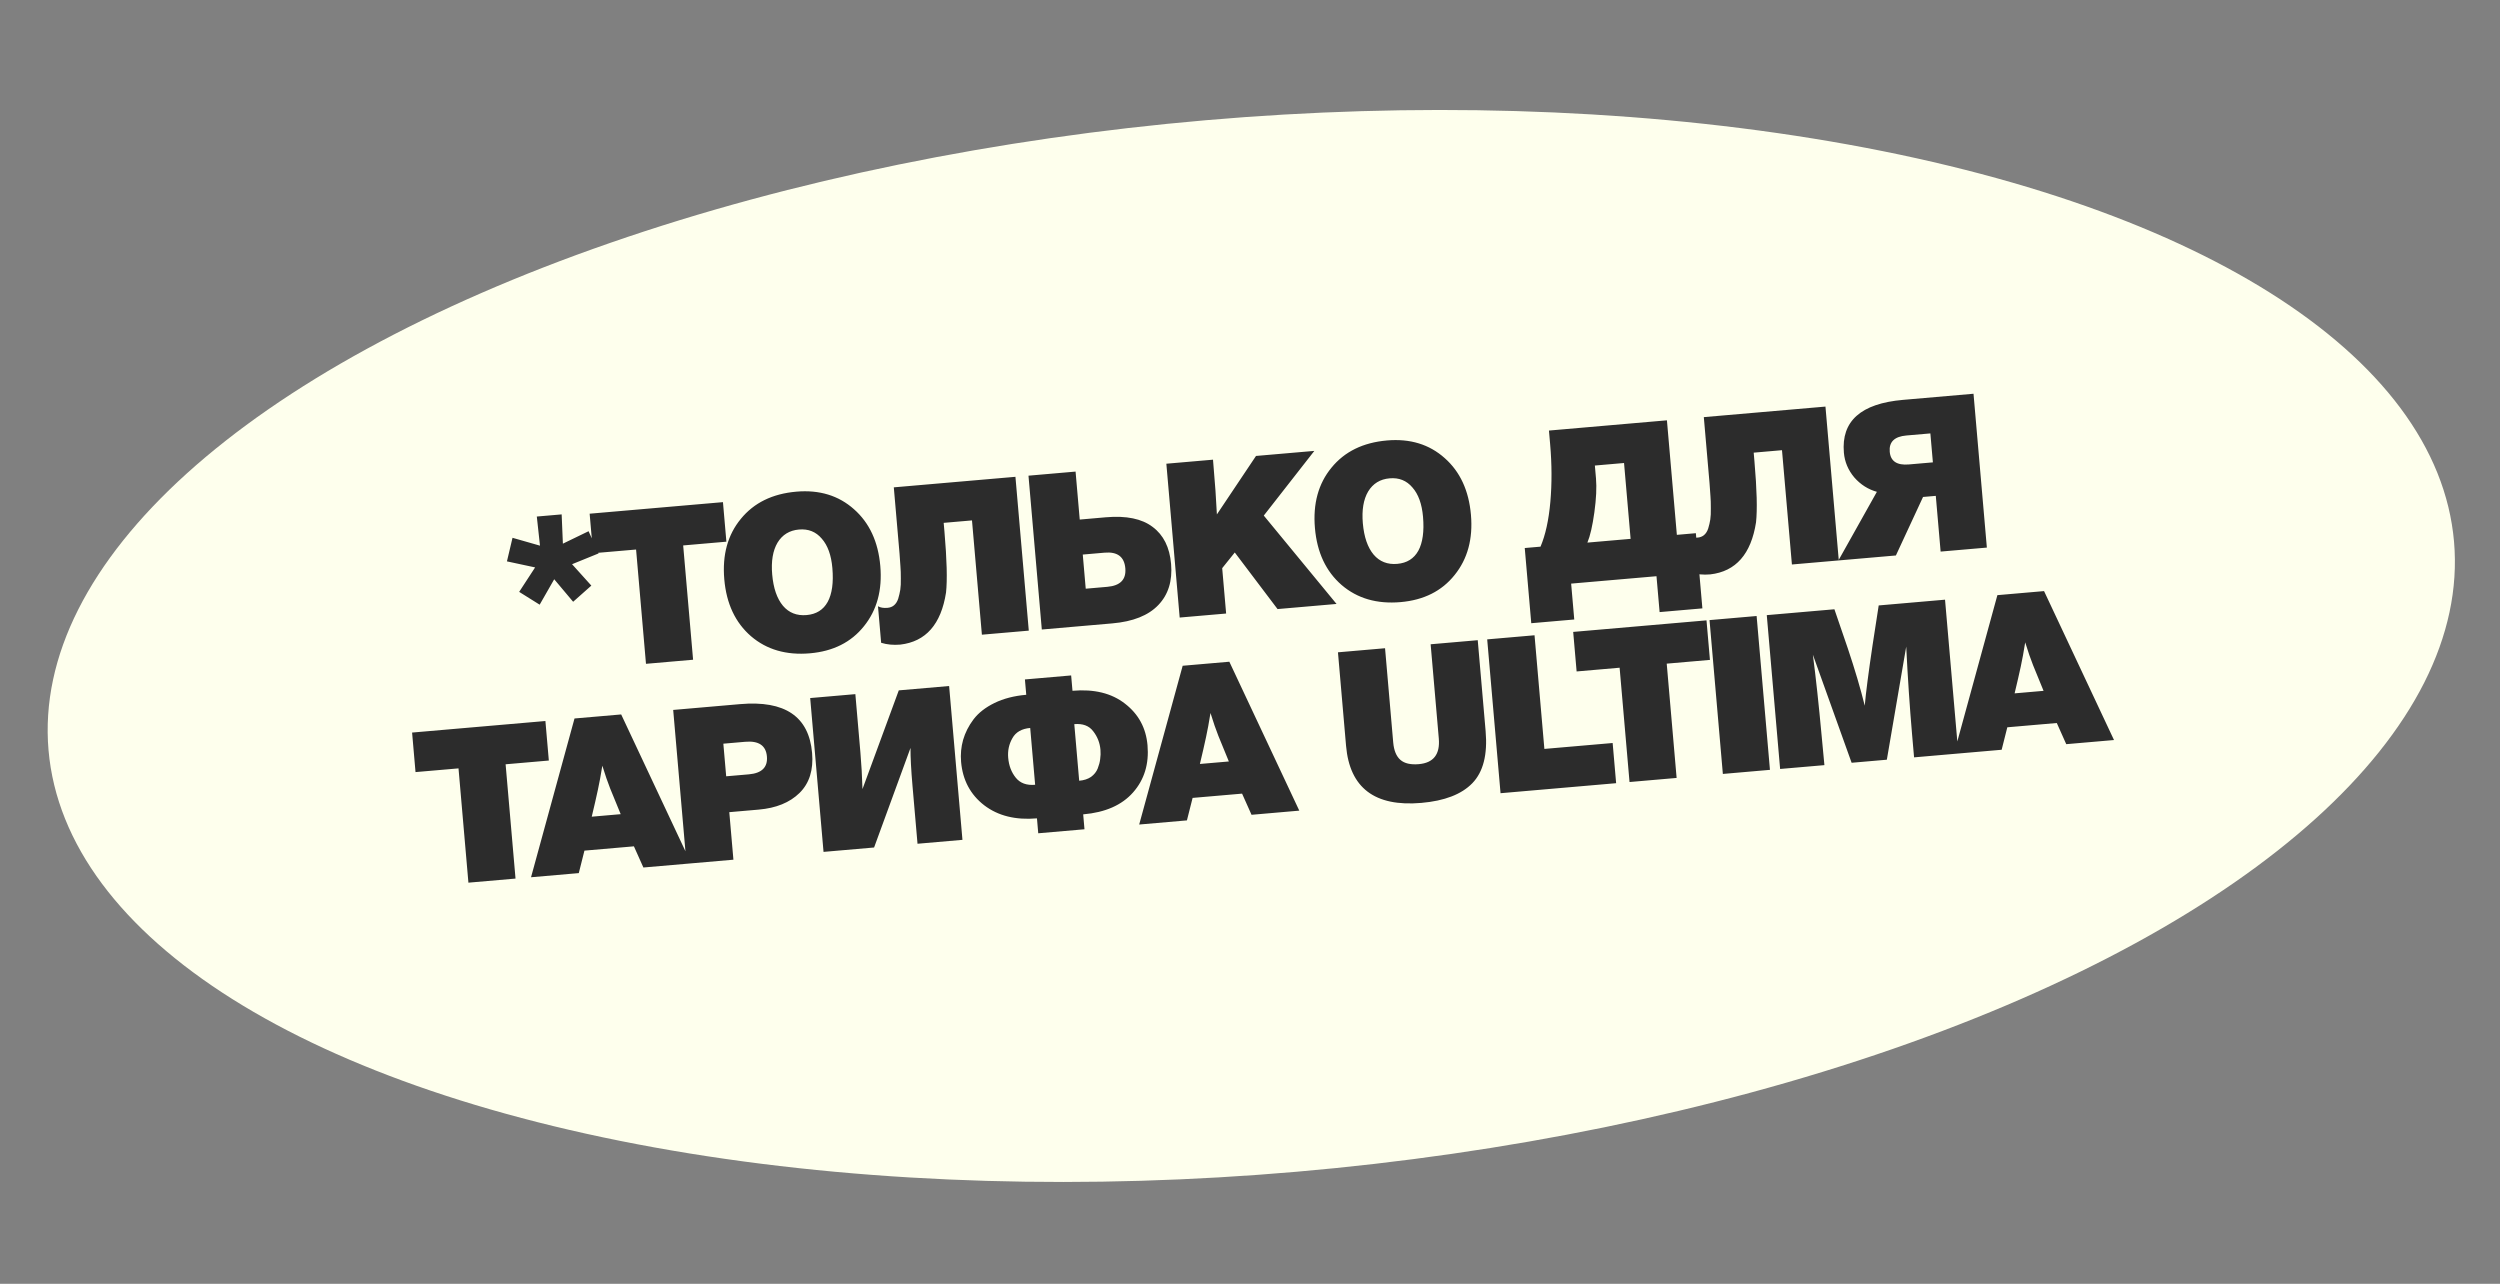 <?xml version="1.0" encoding="UTF-8"?> <svg xmlns="http://www.w3.org/2000/svg" width="148" height="76" viewBox="0 0 148 76" fill="none"><rect x="0" y="0" width="148" height="76" fill="#808080" stroke="none"/><ellipse cx="74.076" cy="38.242" rx="71.47" ry="31.241" transform="rotate(-4.954 74.076 38.242)" fill="#FEFFED"></ellipse><path d="M35.435 32.763L33.866 33.401L35.007 34.668L33.93 35.625L32.809 34.292L31.948 35.797L30.735 35.039L31.679 33.591L30.011 33.233L30.341 31.838L31.967 32.303L31.779 30.579L33.25 30.452L33.323 32.185L34.844 31.448L35.435 32.763ZM42.799 29.727L43.002 32.068L40.444 32.29L41.031 39.056L38.242 39.298L37.656 32.532L35.11 32.752L34.907 30.411L42.799 29.727ZM47.145 29.106C48.509 28.988 49.648 29.336 50.56 30.15C51.472 30.956 51.99 32.075 52.114 33.508C52.238 34.932 51.915 36.12 51.147 37.071C50.388 38.022 49.322 38.557 47.949 38.676C46.55 38.797 45.387 38.459 44.459 37.664C43.53 36.859 43.003 35.736 42.878 34.295C42.753 32.854 43.079 31.662 43.857 30.718C44.633 29.766 45.729 29.229 47.145 29.106ZM47.3 31.348C46.738 31.396 46.313 31.657 46.028 32.128C45.751 32.599 45.646 33.226 45.714 34.011C45.785 34.821 45.997 35.438 46.352 35.863C46.706 36.279 47.172 36.462 47.752 36.412C48.324 36.362 48.739 36.103 48.999 35.633C49.259 35.156 49.351 34.486 49.276 33.625C49.211 32.866 49.001 32.287 48.649 31.888C48.304 31.48 47.855 31.299 47.3 31.348ZM52.913 28.851L60.114 28.227L60.904 37.334L58.128 37.574L57.542 30.808L55.866 30.953L55.913 31.49C56.055 33.136 56.086 34.332 56.005 35.078C55.712 36.959 54.809 37.986 53.295 38.161C52.886 38.196 52.509 38.16 52.164 38.053L51.977 35.891C52.121 35.973 52.309 36.004 52.539 35.984C52.693 35.971 52.822 35.921 52.926 35.834C53.038 35.739 53.121 35.607 53.175 35.439C53.228 35.263 53.269 35.087 53.297 34.913C53.324 34.73 53.335 34.506 53.329 34.24C53.331 33.965 53.323 33.729 53.306 33.533C53.297 33.328 53.279 33.072 53.252 32.765L52.913 28.851ZM63.674 27.918L63.92 30.758L65.468 30.623C66.679 30.518 67.602 30.709 68.237 31.195C68.879 31.672 69.243 32.401 69.328 33.382C69.415 34.388 69.164 35.2 68.573 35.818C67.982 36.437 67.073 36.799 65.845 36.905L61.675 37.267L60.886 28.16L63.674 27.918ZM64.1 32.83L64.275 34.851L65.554 34.74C66.322 34.673 66.677 34.307 66.619 33.642C66.56 32.96 66.151 32.652 65.392 32.718L64.1 32.83ZM77.809 26.693L74.816 30.522L79.123 35.754L75.631 36.057L73.099 32.707L72.354 33.635L72.587 36.321L69.837 36.559L69.048 27.452L71.81 27.213L71.957 29.056C71.969 29.192 71.997 29.658 72.04 30.453L74.356 26.992L77.809 26.693ZM82.111 26.075C83.475 25.957 84.614 26.305 85.526 27.119C86.438 27.925 86.956 29.044 87.08 30.477C87.204 31.901 86.882 33.089 86.113 34.04C85.354 34.991 84.288 35.526 82.915 35.645C81.516 35.766 80.353 35.429 79.425 34.633C78.496 33.828 77.969 32.706 77.844 31.265C77.719 29.823 78.046 28.631 78.823 27.687C79.599 26.735 80.695 26.198 82.111 26.075ZM82.267 28.317C81.704 28.365 81.28 28.626 80.994 29.097C80.717 29.568 80.612 30.195 80.68 30.98C80.751 31.79 80.963 32.407 81.318 32.832C81.672 33.248 82.139 33.431 82.719 33.381C83.29 33.331 83.706 33.072 83.966 32.602C84.225 32.125 84.317 31.455 84.243 30.594C84.177 29.835 83.968 29.256 83.615 28.857C83.27 28.449 82.821 28.269 82.267 28.317ZM91.698 25.489L98.682 24.883L99.27 31.663L100.395 31.565L100.781 36.016L98.249 36.236L98.064 34.112L93.012 34.55L93.196 36.674L90.651 36.894L90.265 32.443L91.199 32.362C91.491 31.675 91.685 30.791 91.781 29.709C91.876 28.626 91.872 27.493 91.769 26.307L91.698 25.489ZM96.532 31.9L96.143 27.41L94.416 27.56L94.483 28.327C94.529 28.856 94.497 29.525 94.386 30.333C94.275 31.133 94.138 31.729 93.974 32.122L96.532 31.9ZM100.866 24.694L108.067 24.07L108.856 33.177L106.081 33.418L105.494 26.651L103.819 26.797L103.865 27.334C104.008 28.98 104.038 30.175 103.957 30.921C103.665 32.802 102.761 33.83 101.247 34.004C100.838 34.04 100.461 34.004 100.117 33.896L99.929 31.734C100.074 31.816 100.261 31.847 100.492 31.827C100.645 31.814 100.774 31.764 100.878 31.678C100.99 31.582 101.073 31.45 101.127 31.282C101.181 31.106 101.221 30.931 101.249 30.756C101.276 30.574 101.287 30.349 101.281 30.084C101.283 29.808 101.276 29.573 101.259 29.377C101.249 29.171 101.231 28.915 101.205 28.608L100.866 24.694ZM117.622 32.417L114.885 32.654L114.599 29.355L113.844 29.42L112.237 32.884L108.834 33.179L111.111 29.116C110.592 28.971 110.146 28.688 109.775 28.265C109.411 27.832 109.205 27.343 109.158 26.798C108.996 24.93 110.164 23.888 112.663 23.672L116.832 23.31L117.622 32.417ZM114.427 27.372L114.278 25.658L112.858 25.781C112.151 25.842 111.822 26.163 111.872 26.743C111.921 27.306 112.299 27.556 113.007 27.495L114.427 27.372ZM32.288 42.684L32.491 45.024L29.932 45.246L30.519 52.012L27.73 52.254L27.144 45.488L24.599 45.708L24.396 43.368L32.288 42.684ZM36.774 42.295L40.915 51.111L38.088 51.356L37.528 50.103L34.599 50.357L34.264 51.688L31.437 51.933L34.011 42.534L36.774 42.295ZM36.745 48.199L36.123 46.681C35.981 46.324 35.826 45.873 35.658 45.33C35.569 45.887 35.481 46.363 35.395 46.757C35.304 47.186 35.182 47.716 35.031 48.348L36.745 48.199ZM39.853 42.028L43.818 41.684C46.47 41.454 47.889 42.418 48.076 44.575C48.163 45.582 47.914 46.372 47.328 46.947C46.75 47.513 45.945 47.84 44.913 47.929L43.174 48.08L43.418 50.894L40.642 51.135L39.853 42.028ZM42.822 44.026L42.99 45.957L44.333 45.841C45.1 45.774 45.456 45.421 45.401 44.782C45.345 44.133 44.916 43.844 44.114 43.914L42.822 44.026ZM56.188 40.612L56.977 49.719L54.317 49.95L54.02 46.522C53.937 45.566 53.898 44.818 53.902 44.276L51.746 50.172L48.753 50.432L47.963 41.325L50.637 41.093L50.936 44.547C50.996 45.237 51.037 45.96 51.059 46.714L53.208 40.87L56.188 40.612ZM67.933 44.117C68.029 45.226 67.744 46.157 67.079 46.91C66.415 47.664 65.43 48.097 64.125 48.21L64.201 49.093L61.464 49.33L61.388 48.447C60.126 48.557 59.085 48.299 58.267 47.674C57.447 47.041 56.99 46.182 56.896 45.099C56.858 44.656 56.898 44.223 57.016 43.8C57.142 43.369 57.347 42.964 57.632 42.587C57.925 42.201 58.34 41.877 58.875 41.616C59.411 41.355 60.037 41.193 60.754 41.131L60.675 40.223L63.412 39.986L63.491 40.894C64.77 40.783 65.806 41.037 66.598 41.655C67.399 42.273 67.844 43.094 67.933 44.117ZM65.147 44.384C65.111 43.975 64.968 43.609 64.716 43.288C64.474 42.965 64.101 42.825 63.598 42.869L63.888 46.22C64.169 46.196 64.403 46.12 64.59 45.992C64.776 45.856 64.907 45.69 64.985 45.494C65.062 45.298 65.111 45.113 65.13 44.94C65.157 44.757 65.163 44.572 65.147 44.384ZM61.28 46.459L60.988 43.095C60.485 43.139 60.133 43.341 59.933 43.702C59.731 44.055 59.649 44.44 59.685 44.858C59.725 45.327 59.876 45.722 60.136 46.043C60.395 46.364 60.777 46.503 61.28 46.459ZM72.777 39.174L76.918 47.99L74.091 48.236L73.531 46.983L70.602 47.236L70.266 48.567L67.44 48.812L70.014 39.413L72.777 39.174ZM72.748 45.079L72.126 43.56C71.984 43.203 71.829 42.753 71.661 42.209C71.572 42.766 71.484 43.242 71.398 43.636C71.307 44.065 71.185 44.596 71.034 45.227L72.748 45.079ZM87.482 37.899L87.949 43.284C88.07 44.674 87.806 45.702 87.16 46.368C86.521 47.025 85.515 47.413 84.142 47.532C81.388 47.771 79.903 46.645 79.687 44.155L79.207 38.617L81.995 38.375L82.478 43.952C82.52 44.429 82.661 44.773 82.903 44.984C83.145 45.196 83.508 45.28 83.995 45.238C84.864 45.162 85.259 44.656 85.177 43.718L84.694 38.141L87.482 37.899ZM95.469 43.986L95.675 46.365L88.832 46.958L88.042 37.851L90.844 37.608L91.427 44.336L95.469 43.986ZM101.025 36.725L101.228 39.066L98.67 39.288L99.256 46.054L96.468 46.296L95.881 39.529L93.336 39.75L93.133 37.409L101.025 36.725ZM103.992 36.468L104.781 45.575L101.993 45.817L101.204 36.71L103.992 36.468ZM115.146 35.501L115.935 44.608L113.313 44.836L113.194 43.467C113.055 41.855 112.939 40.126 112.848 38.278L111.701 44.975L109.616 45.156L107.322 38.757C107.501 40.133 107.674 41.729 107.84 43.545L108.005 45.296L105.383 45.523L104.593 36.416L108.597 36.069L109.39 38.384C109.807 39.628 110.142 40.759 110.393 41.777C110.457 41.032 110.612 39.838 110.856 38.193L111.219 35.842L115.146 35.501ZM121.008 34.993L125.149 43.81L122.322 44.055L121.762 42.802L118.833 43.056L118.498 44.386L115.671 44.631L118.245 35.233L121.008 34.993ZM120.979 40.898L120.358 39.38C120.215 39.023 120.06 38.572 119.892 38.028C119.803 38.586 119.716 39.062 119.63 39.456C119.538 39.885 119.416 40.415 119.265 41.047L120.979 40.898Z" fill="#2C2C2C"></path></svg> 
